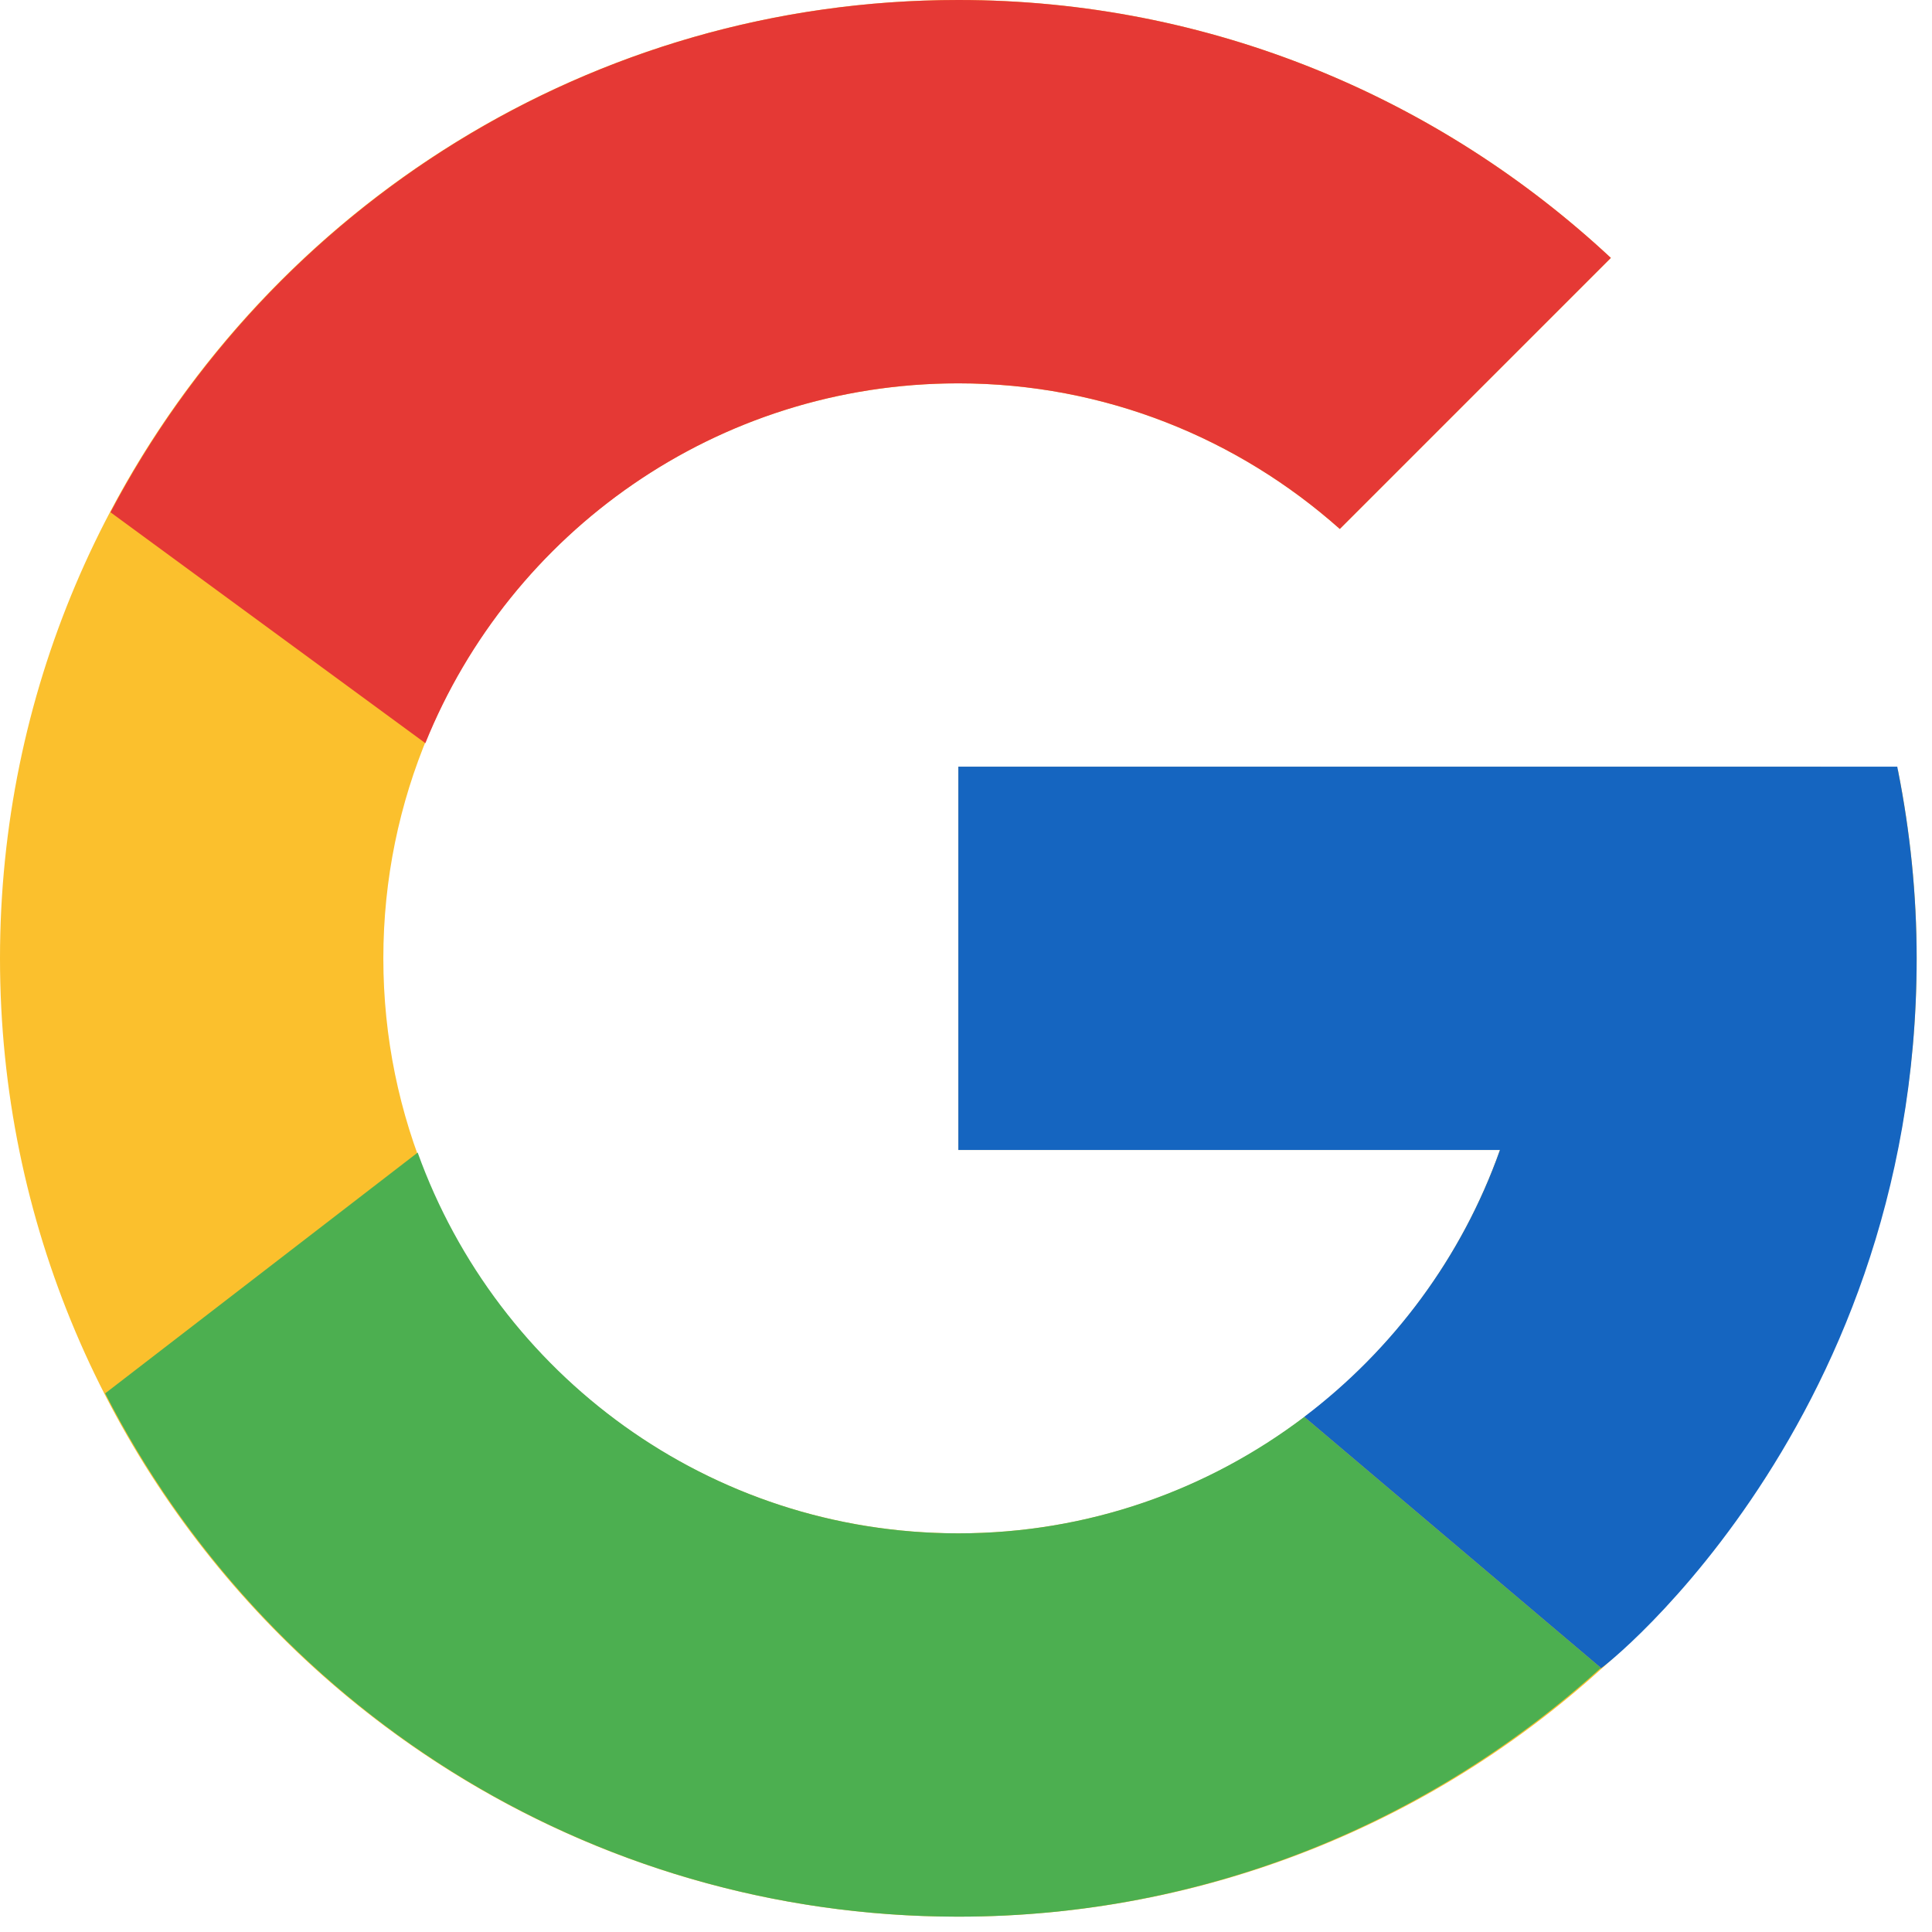 <svg xmlns="http://www.w3.org/2000/svg" width="84" height="84" viewBox="0 0 84 84" fill="none"><path d="M82.523 33.506H79.167V33.333H41.667V50H65.215C61.779 59.702 52.548 66.667 41.667 66.667C27.86 66.667 16.667 55.473 16.667 41.667C16.667 27.86 27.86 16.667 41.667 16.667C48.04 16.667 53.837 19.071 58.252 22.998L70.037 11.213C62.596 4.277 52.642 0 41.667 0C18.656 0 0 18.656 0 41.667C0 64.677 18.656 83.333 41.667 83.333C64.677 83.333 83.333 64.677 83.333 41.667C83.333 38.873 83.046 36.146 82.523 33.506Z" fill="#FBC02D"></path><path d="M4.804 22.273L18.494 32.312C22.198 23.142 31.169 16.667 41.667 16.667C48.04 16.667 53.837 19.071 58.252 22.998L70.037 11.213C62.596 4.277 52.642 0 41.667 0C25.663 0 11.783 9.035 4.804 22.273Z" fill="#E53935"></path><path d="M41.667 83.333C52.429 83.333 62.208 79.215 69.602 72.517L56.706 61.604C52.523 64.773 47.323 66.667 41.667 66.667C30.829 66.667 21.627 59.756 18.16 50.112L4.573 60.581C11.469 74.075 25.473 83.333 41.667 83.333Z" fill="#4CAF50"></path><path d="M82.523 33.506L82.49 33.334H79.167H41.667V50H65.215C63.565 54.661 60.567 58.679 56.7 61.606L56.706 61.602L69.602 72.515C68.69 73.344 83.333 62.5 83.333 41.667C83.333 38.873 83.046 36.146 82.523 33.506Z" fill="#1565C0"></path></svg>